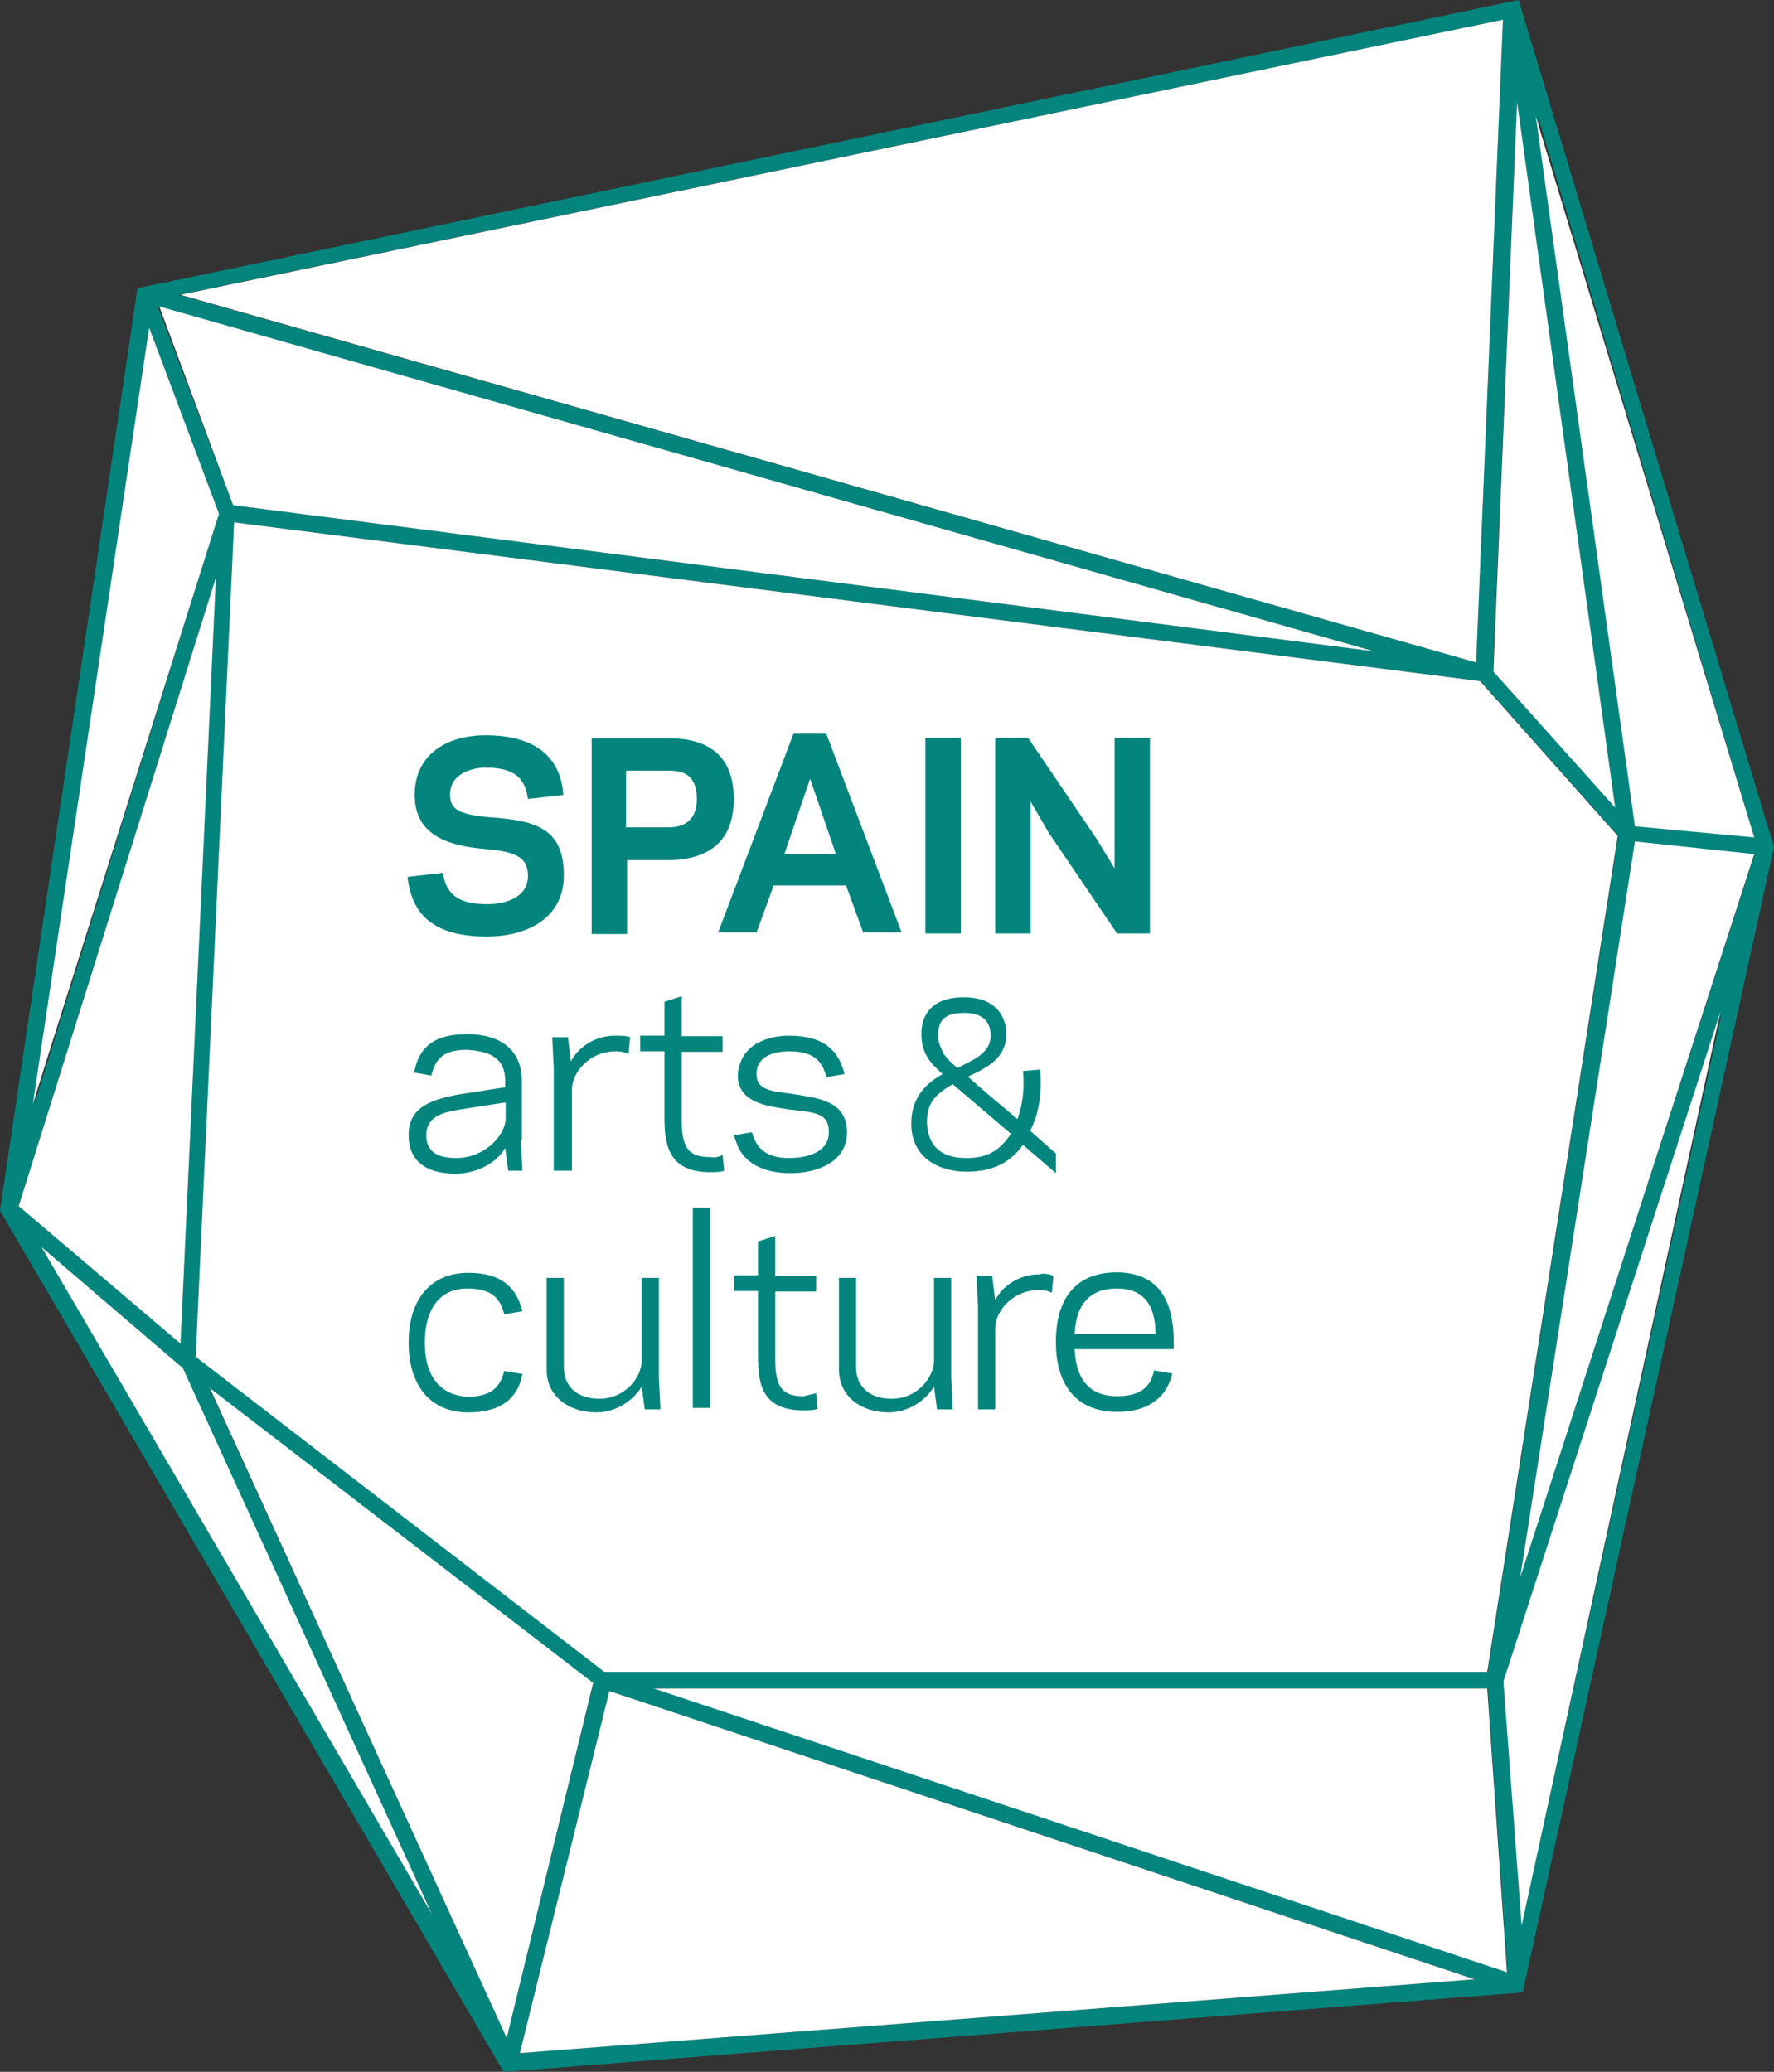 <svg xmlns="http://www.w3.org/2000/svg" viewBox="122.2 432.2 350.8 409.7"><rect x="122.2" y="432.2" width="350.8" height="409.7" fill="#333333" stroke="none"/><desc><p>SPAIN arts &amp; culture</p></desc><path id="text" fill="#03857D" d="M422.5 432.2L473 599.7l-49.7 226.5-201.5 15.7-99.6-170.3 27.2-182.4 273.1-57zm.3 312l46.3-142.8-23.6-2.5-22.7 145.3zm46.3-146.5l-42.9-142.8 19.6 140.3 23.3 2.5zm-46 215.3l39.6-180.7-42.9 132.5 3.3 48.2zm19.1-215.5L415 566.9l-246.4-31.4-7.6 165 80.8 62.3h174.6l25.8-165.3zm-.6-5.7l-19.4-139.2-4.8 112.3 24.2 26.9zm-21.3 230.4l-3.9-56.1H251.6l168.7 56.1zm-6.2-259l5.3-127.1-261.8 54.4 256.5 72.7zM225 838.2l188.9-14.6-171.2-57-17.7 71.6zm-56.7-306.1L393.9 561l-240.5-68.2 14.9 39.3zm54.1 303.1l17.1-69.9-75.8-58.4 58.7 128.3zm-14.8-24.5l-49.7-108.3-.3-.3-27.2-23.3 77.2 131.9zm-42.1-276.9L151.7 497 129 650.5l36.5-116.7zm-7.6 164.1l7-151.5-39 124.3 32 27.2z"/><path id="logo-fills" fill="#FFF" d="M469.1 601.1l-46.3 143.1 22.7-145.6 23.6 2.5zm-43.2-145.9l43.2 142.6-23.6-2.2-19.6-140.4zm36.5 177.1L423.1 813l-3.6-48.3 42.9-132.4zm-47.5-65.4l-246.4-31.4-7.6 165 80.8 62.3h174.6l25.8-165.3-27.2-30.6zm7.3-114.5l19.4 139.5-24.1-26.9 4.7-112.6zm-5.9 313.7l3.9 56.1-168.7-56.1h164.8zm3.1-330l-5.3 127.1-256.2-72.7 261.5-54.4zm-5.6 387.5L225 838.2l17.7-71.6 171.1 57zM393.9 561l-225.6-28.9-14.6-39.3L393.9 561zM239.5 765l-17.1 70.2-58.7-128.5 75.8 58.3zm-81.6-62.6h.3l49.4 108.3-77.2-131.9 27.2 23.3.3.3zM151.7 497l13.8 36.8-36.8 116.7 23-153.5zm13.2 49.4l-7 151.5-32-27.2 39-124.3z"/><path id="logo-text" fill="#03857D" d="M354.3 697.6v1.4h-19.6c.3 6.7 3.6 9.3 8.4 9.3 4.8 0 6.7-2 7.3-5.1l3.6.6c-.8 3.9-3.9 7.6-10.9 7.6-7.3 0-12.1-4.5-12.1-13.8s4.5-13.8 12.1-13.8c7.9.1 11.2 5.1 11.2 13.8zm-19.6-1.6h16c0-5.9-2.5-9-7.6-9-4.8 0-8.1 2.5-8.4 9zm14.9-117.9v38.7h-6.5l-13.5-19.9-3.6-6.2v26.1h-7v-38.7h6.5L339 598l3.6 5.9v-25.8h7zM331 660.3v3.9l-6.5-5.6c-2.8 3.9-6.5 5.3-11.2 5.3-5.1 0-10.9-2.5-10.9-9.5 0-4.5 2.2-7.6 6.2-9.8-2.5-2.2-4.2-4.2-4.2-7.9 0-4.8 3.1-7.3 8.4-7.3 5.9 0 8.4 3.4 8.4 7.3 0 4.8-3.9 6.7-7.6 8.4 3.4 3.1 6.2 5.3 9.8 8.4 1.1-3.1 1.4-6.2 1.1-9.5l3.4-.3c.3 3.9 0 8.4-2 12.1l5.1 4.5zm-17.6.9c3.9 0 6.5-1.4 8.7-4.8l-11.5-9.8c-3.4 2-5.1 3.6-5.1 7.6.3 6.7 5.6 7 7.9 7zm4.7-24.2c0-3.1-2-4.5-5.1-4.5-3.6 0-5.3 1.1-5.3 4.5 0 1.4.6 2.5 1.1 3.6.8 1.1 1.7 2 2.8 2.8l1.1-.6c2.6-1.3 5.4-2.7 5.4-5.8zm12.4 47.5l-.3 3.4c-.3-.3-1.4-.6-2.5-.6-5.3 0-8.7 4.2-8.7 7.6v16h-3.4v-20.2l-.3-6.2h3.1l.6 4.8c1.4-2.8 4.8-5.1 8.7-5.1.8-.3 2.2 0 2.8.3zm-25.3-106.4h7v38.7h-7v-38.7zm5.1 126.6l.3 6.2h-3.1l-.6-4.5c-1.7 2.8-5.1 5.1-9 5.1-5.3 0-9.8-3.1-9.8-8.4v-18.2h3.4v17.7c0 3.9 2.8 6.2 7 6.2 5.1 0 8.4-4.2 8.4-7.6v-16.3h3.4v19.8zm-24.7-127.4l14.9 39.3h-7.6l-3.4-9.3h-14.3l-3.4 9.3h-7.6l14.9-39.3h6.5zm1.9 23.8l-5.1-14.9-5.1 14.9h10.2zm1.7 43.5l-3.6.6c-.8-3.4-2.8-5.1-7.3-5.1-2.8 0-6.5.8-6.5 4.5 0 3.1 2.8 3.4 7 3.9 4.5.8 10.9 1.1 10.9 7.6 0 5.9-5.9 8.1-11.2 8.1-5.6 0-9-2.2-10.4-5.3l-.8-2.2 3.6-.6c.8 3.1 2.8 5.1 7.3 5.1 3.6 0 7.9-1.1 7.9-5.1 0-3.9-2.8-3.9-7.9-4.5-3.6-.6-10.1-1.1-10.1-6.7 0-1.1.3-2 .6-2.8 1.4-3.6 5.6-5.1 9.5-5.1 7.1 0 9.9 3.1 11 7.6zm-5.6 63.1l.3 3.1c-.8.3-2 .3-2.8.3-7.9 0-9-4.8-9-10.4v-13.2h-4.8v-3.1h4.8v-6.7l3.4-1.1v7.9h8.1v3.1h-8.1V701c0 5.9 1.7 7.3 5.6 7.3l2.5-.6zm-18.5-47.1l.3 3.1c-.6.3-2 .3-2.8.3-7.9 0-9-5.1-9-10.4v-13.5h-4.8V637h4.8v-6.7l3.4-1.1v7.9h8.1v3.1H257v13.5c0 5.9 1.7 7.3 5.6 7.3 1.1.2 1.9-.1 2.5-.4zm2.2-70.4c0 9.8-6.7 12.1-13.2 12.1h-7.9v14.6h-7v-38.7h14.9c6.5-.1 13.2 2.1 13.2 12zm-7.3 0c0-5.1-3.1-5.6-5.6-5.6H246v11.2h8.4c2.5 0 5.6-.9 5.6-5.6zm-.8 80.8h3.4v39.6h-3.4V671zm-6.7 33.7l.3 6.2h-3.1l-.6-4.5c-1.7 2.8-5.1 5.1-9 5.1-5.3 0-9.8-3.1-9.8-8.4v-18.2h3.4v17.7c0 3.9 2.8 6.2 7 6.2 5.1 0 8.4-4.2 8.4-7.6v-16.3h3.4v19.8zm-5.7-67.4l-.3 3.4c-.3-.3-1.4-.6-2.5-.6-5.3 0-8.7 4.2-8.7 7.6v16h-3.6v-20.2l-.3-6.2h3.1l.6 4.8c1.4-2.8 4.8-5.1 8.7-5.1 1.1 0 2.2 0 3 .3zm-13.1-32c0 8.7-7.6 12.1-15.2 12.1-10.4 0-14.9-4.2-15.7-11.8l7-.8c.6 4.5 3.4 6.2 8.7 6.2 3.9 0 8.1-1.4 8.1-5.6 0-3.4-2-4.8-8.4-5.3-7-.6-14-2.5-14-10.7 0-8.1 6.5-11.8 14-11.8 10.1 0 14.9 4.5 15.4 11.8l-7 .8c-.6-4.5-3.1-6.2-8.4-6.2-2.5 0-7 1.1-7 5.3 0 2.8 1.4 3.9 7.6 4.5 9.5.6 14.9 2.3 14.9 11.5zm-8.5 52.2l.3 6.2h-2.8l-.6-4.5c-1.7 3.1-5.9 5.1-9.8 5.1-6.2 0-9.3-2.8-9.3-7.6 0-5.3 3.9-7 10.1-8.1l9-1.4V646c0-4.5-2.8-5.9-7.6-6.2-4.5 0-6.2 1.7-7 5.1l-3.4-.6c.8-4.5 3.4-7.6 10.4-7.6 6.7 0 10.9 3.1 10.9 9.3v11.5h-.2zm-3-3.9v-3.4l-9 1.4c-3.6.6-6.7 1.4-6.7 5.1 0 3.1 2 4.5 5.9 4.5 5.5 0 9.5-4.2 9.8-7.6zm3.3 37.9l-3.6.6c-.8-3.4-2.8-5.1-7.3-5.1-5.3 0-8.4 3.9-8.4 10.7 0 6.7 3.1 10.4 8.4 10.7 4.5 0 6.5-1.7 7.3-5.1l3.6.6c-.8 4.5-3.9 7.6-10.7 7.6-7.3 0-11.8-5.1-11.8-13.8 0-8.7 4.5-13.8 11.8-13.8 6.8 0 9.6 3.1 10.7 7.6z"/></svg>

